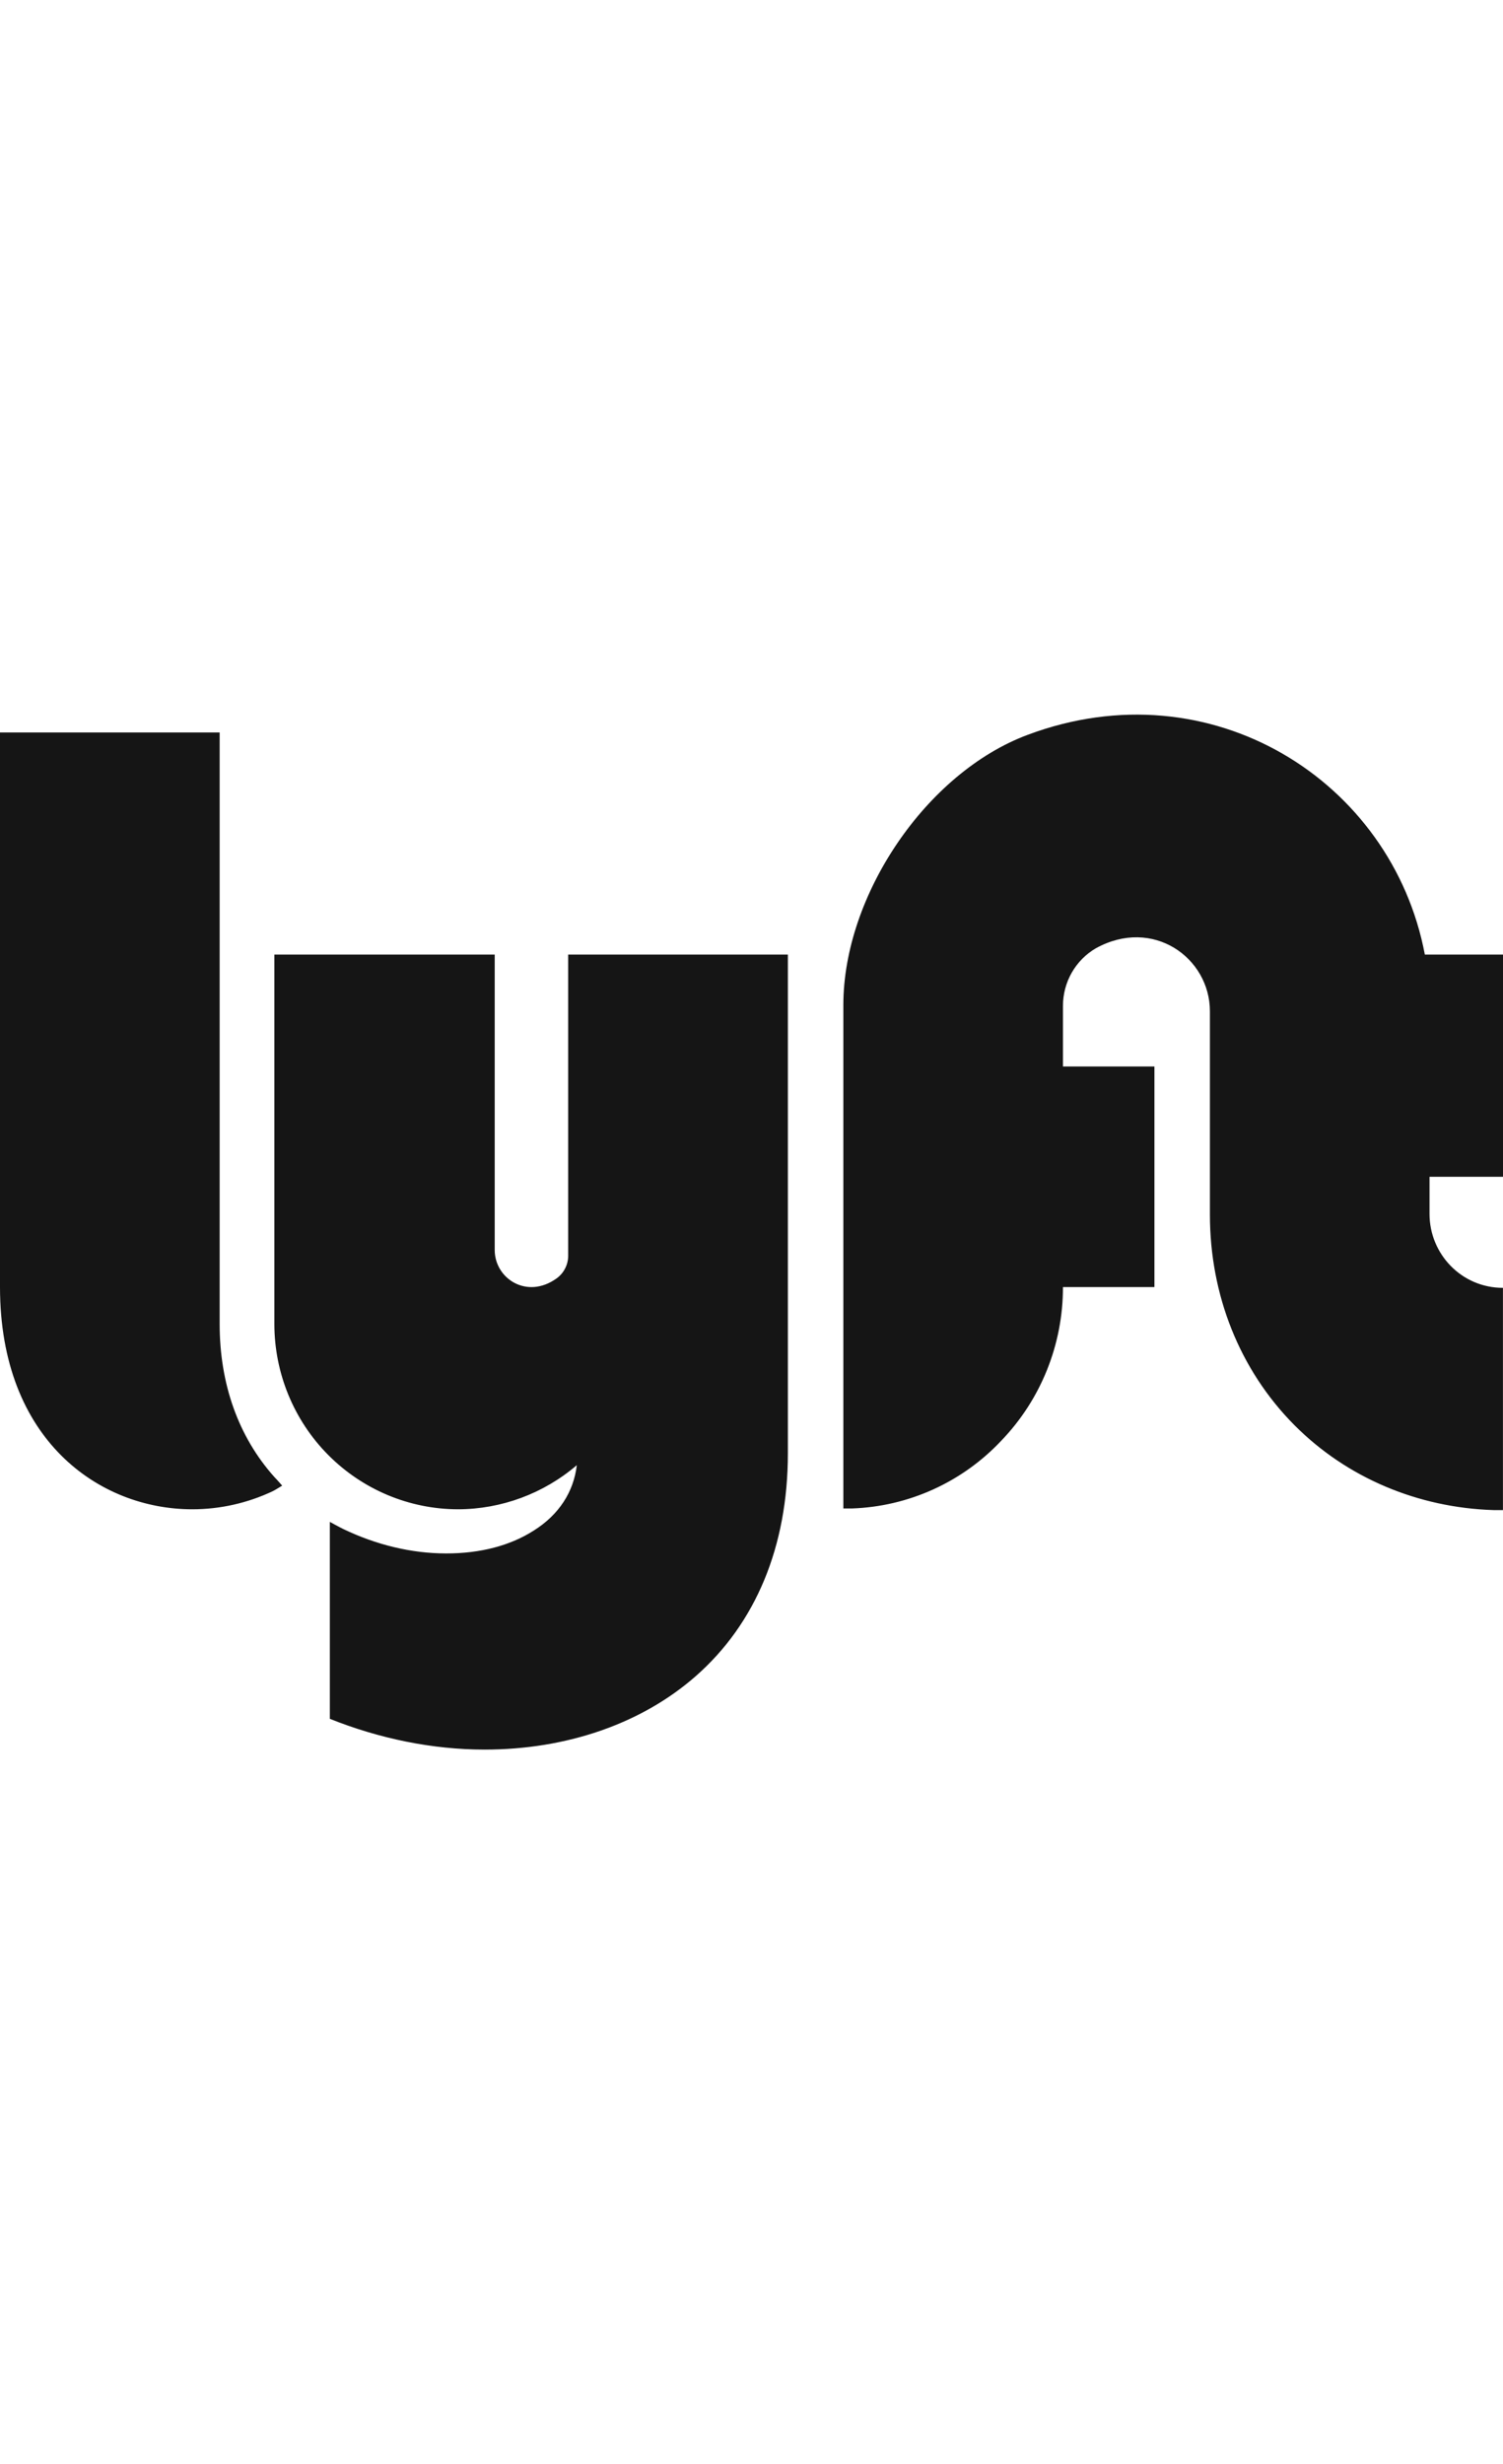 <svg width="61" height="100" viewBox="0 0 61 100" fill="none" xmlns="http://www.w3.org/2000/svg">
<path d="M23.03 38.738H31.976V58.978C31.976 62.749 30.674 65.883 28.231 68.025C26.042 69.945 22.999 71 19.668 71C17.542 71 15.384 70.551 13.387 69.751V61.759C13.671 61.919 13.927 62.047 13.927 62.047C15.257 62.686 16.686 63.04 18.112 63.04C19.508 63.04 20.714 62.719 21.664 62.111C22.68 61.473 23.283 60.546 23.41 59.458C22.063 60.61 20.355 61.244 18.589 61.248C16.613 61.245 14.719 60.452 13.321 59.044C11.924 57.636 11.138 55.727 11.135 53.735V38.738H20.078V50.727C20.078 51.881 21.381 52.744 22.586 51.881C22.738 51.773 22.86 51.628 22.942 51.461C23.025 51.294 23.066 51.108 23.06 50.921V38.738H23.03ZM8.915 53.735C8.915 56.164 9.676 58.306 11.135 59.938C11.229 60.032 11.452 60.288 11.452 60.288C11.452 60.288 11.198 60.449 11.072 60.513C10.049 60.997 8.933 61.248 7.803 61.248C4.028 61.248 0 58.434 0 52.231V29.724H8.915V53.735ZM58.018 47.755V49.259C58.018 50.891 59.318 52.262 60.998 52.262V61.281H60.62C57.542 61.184 54.656 59.969 52.53 57.829C50.309 55.589 49.105 52.55 49.105 49.292V41.041C49.105 38.866 46.789 37.203 44.474 38.483C44.068 38.72 43.732 39.061 43.498 39.47C43.264 39.88 43.141 40.344 43.141 40.817V43.279H46.853V52.231H43.141C43.143 54.559 42.245 56.797 40.635 58.467C39.052 60.15 36.875 61.137 34.575 61.215H34.228V40.784C34.228 36.34 37.59 31.353 41.712 29.819C49.136 27.038 56.495 31.672 57.828 38.738H61V47.755H58.018Z" fill="#151515"/>
</svg>
